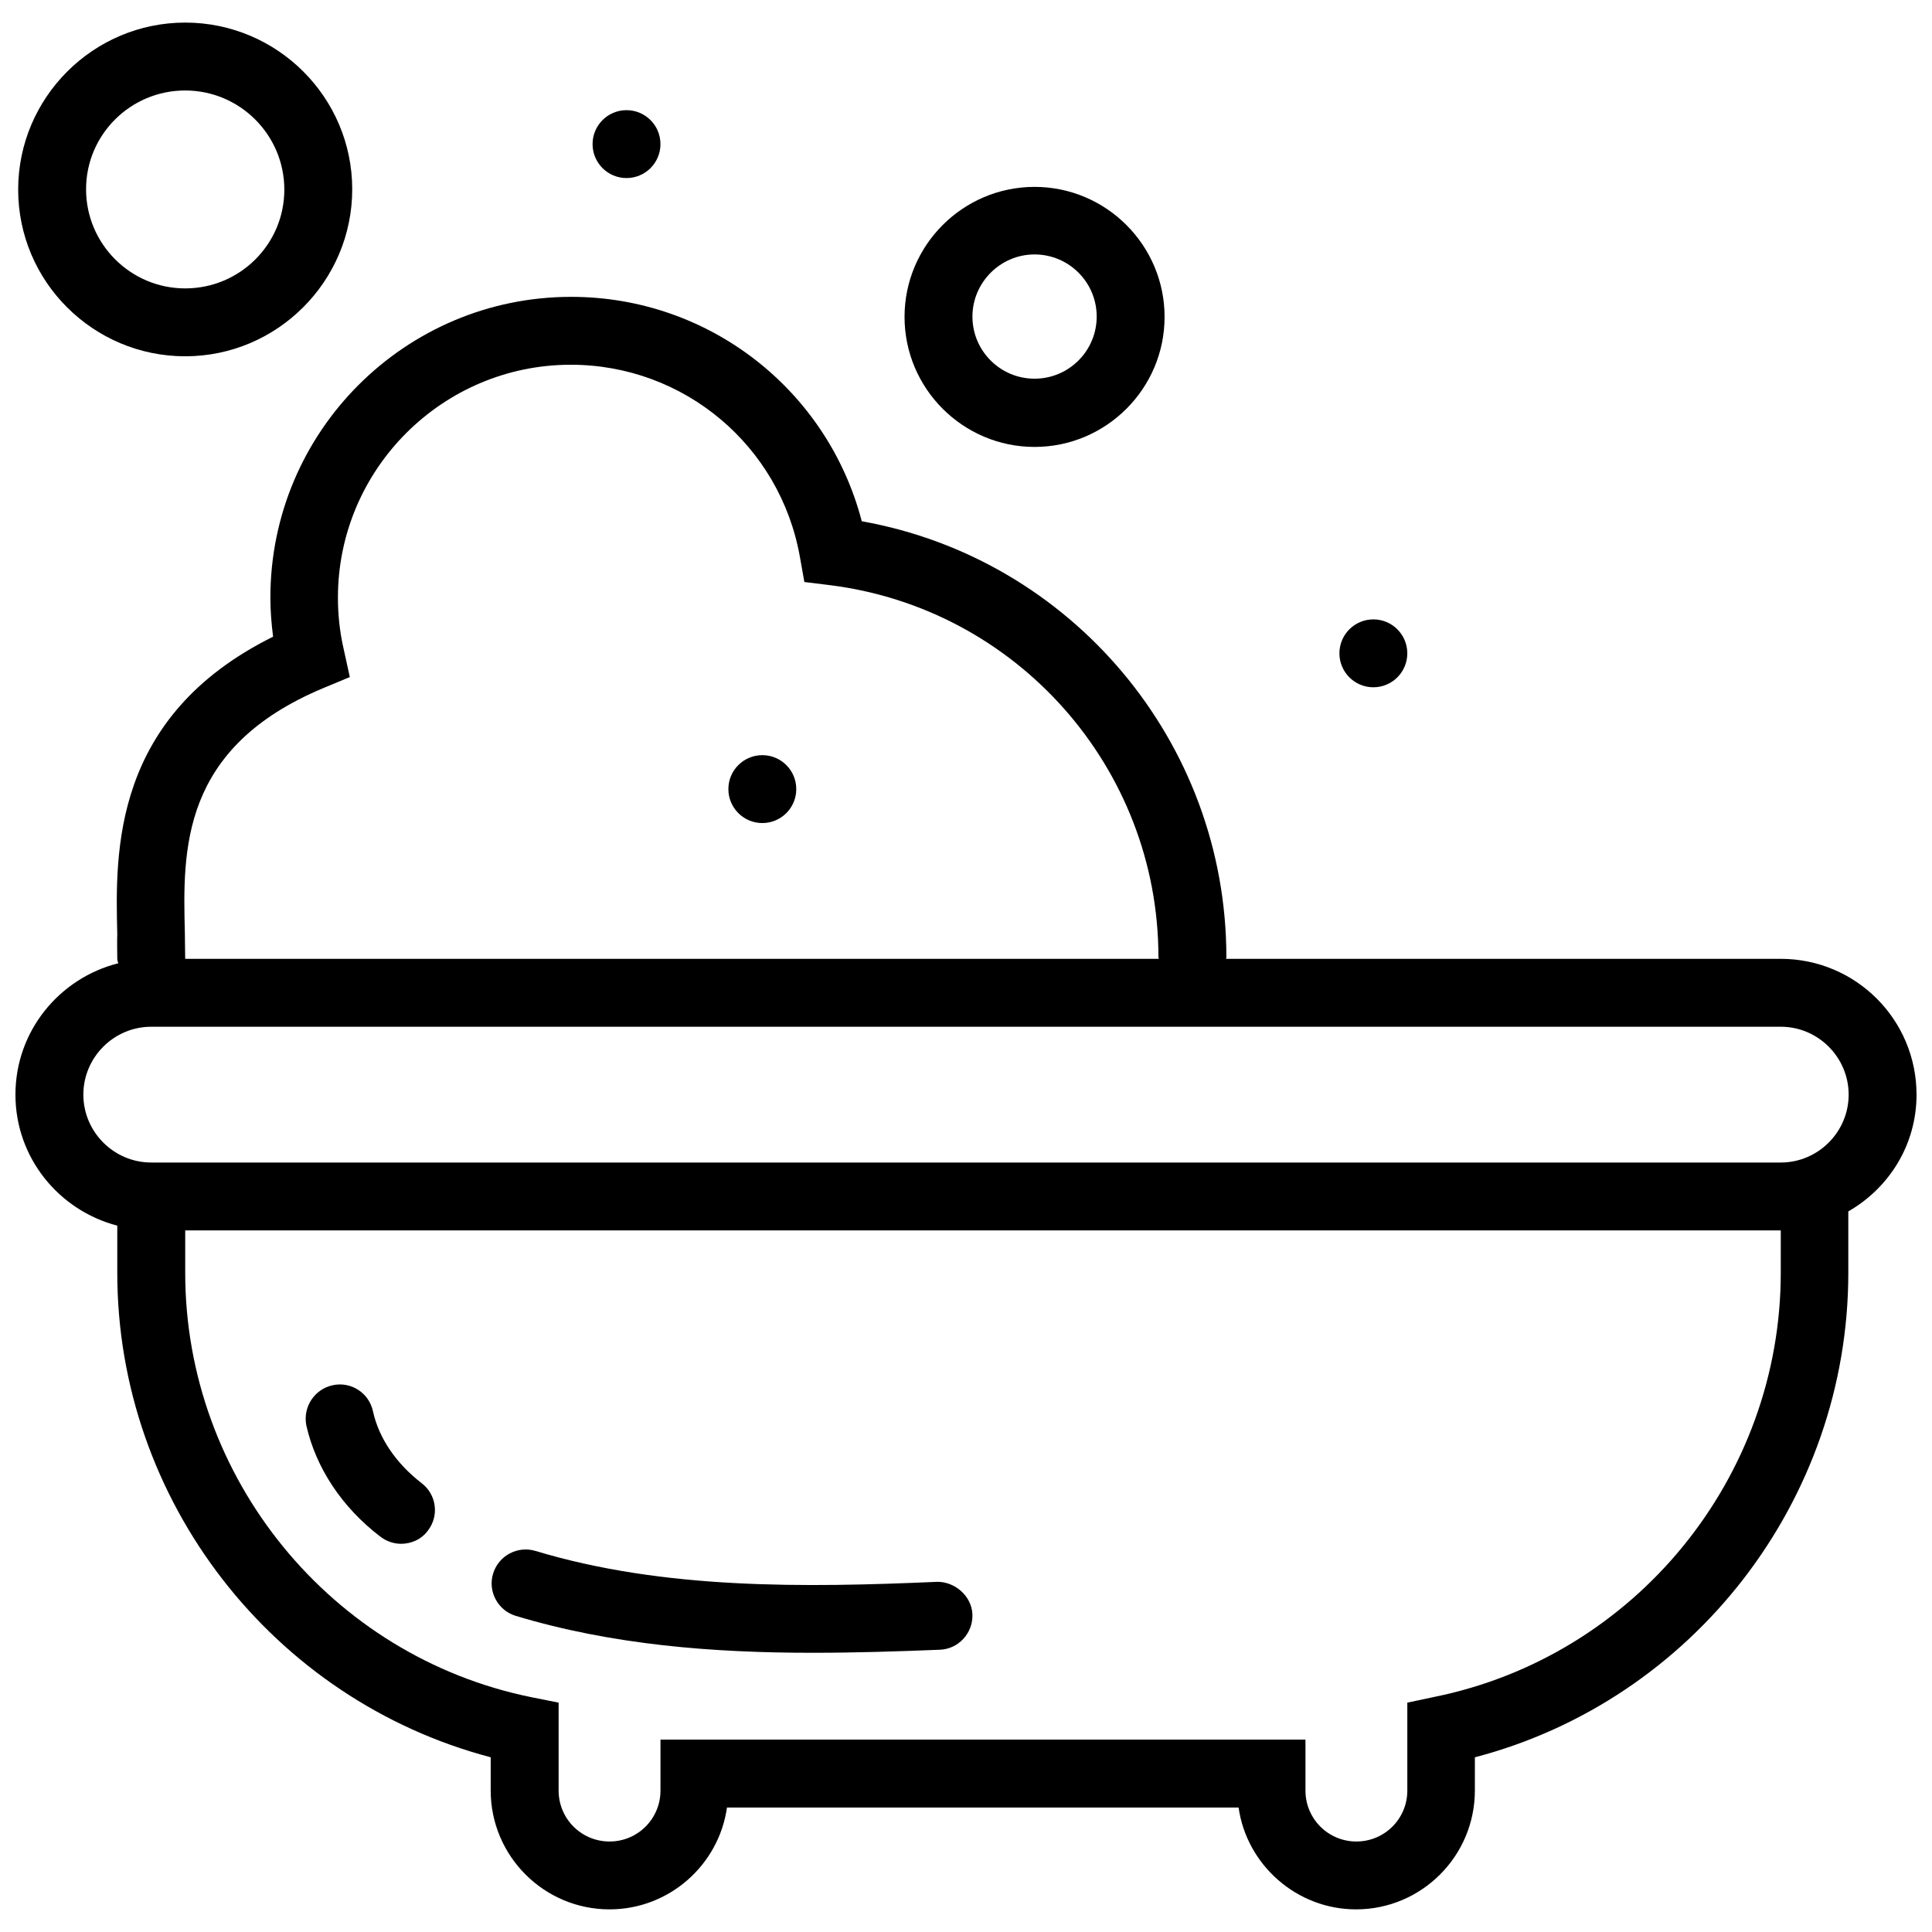 <?xml version="1.0" encoding="UTF-8"?>
<!-- Uploaded to: ICON Repo, www.iconrepo.com, Generator: ICON Repo Mixer Tools -->
<svg width="800px" height="800px" version="1.1" viewBox="144 144 512 512" xmlns="http://www.w3.org/2000/svg">
 <defs>
  <clipPath id="b">
   <path d="m148.09 222h503.81v429h-503.81z"/>
  </clipPath>
  <clipPath id="a">
   <path d="m148.09 149h89.906v90h-89.906z"/>
  </clipPath>
 </defs>
 <g clip-path="url(#b)">
  <path d="m651.9 434.09c0-19.883-16.105-35.988-35.988-35.988l-147 0.004c0-0.18 0.09-0.27 0.09-0.449 0-57.039-41.113-105.62-96.625-115.52-9.086-34.816-40.484-59.469-77.012-59.469-43.992 0-79.711 35.715-79.711 79.711 0 3.418 0.27 6.836 0.719 10.348-42.645 21.141-41.836 57.039-41.293 78.809-0.09 2.336 0 4.496 0 6.566 0 0.449 0.18 0.809 0.27 1.168-15.652 3.961-27.258 17.996-27.258 34.816 0 16.734 11.516 30.68 26.988 34.727v12.504c0 60.367 41.203 113.18 98.961 128.38v8.816c0 17.363 14.125 31.488 31.488 31.488 15.836 0 28.969-11.785 31.129-26.988h135.58c2.16 15.203 15.383 26.988 31.129 26.988 17.363 0 31.488-14.125 31.488-31.488l0.004-8.812c57.758-15.113 98.961-68.016 98.961-128.38v-16.285c10.797-6.207 18.082-17.633 18.082-30.949zm-422.12-107.78 6.926-2.879-1.621-7.379c-1.078-4.68-1.531-9.266-1.531-13.676 0-34.008 27.711-61.715 61.715-61.715 29.957 0 55.508 21.41 60.727 51.012l1.168 6.566 6.566 0.809c49.75 6.117 87.266 48.492 87.266 98.602 0 0.18 0.09 0.27 0.09 0.449l-258.01 0.004c0-2.16-0.09-4.5-0.09-7.016-0.543-21.773-1.172-48.945 36.793-64.777zm386.14 155.01c0 54.34-38.594 101.57-91.766 112.37l-7.199 1.531v23.301c0 7.469-6.027 13.496-13.496 13.496s-13.496-6.027-13.496-13.496v-13.496h-170.93v13.496c0 7.469-6.027 13.496-13.496 13.496s-13.496-6.027-13.496-13.496v-23.301l-7.199-1.441c-53.164-10.797-91.758-58.117-91.758-112.46v-11.246h422.84zm0-29.238h-431.84c-9.895 0-17.992-8.098-17.992-17.992 0-9.895 8.098-17.992 17.992-17.992h431.84c9.895 0 17.992 8.098 17.992 17.992 0 9.895-8.098 17.992-17.992 17.992z"/>
 </g>
 <path d="m244.81 551.23c1.621 1.258 3.598 1.891 5.488 1.891 2.699 0 5.398-1.168 7.106-3.508 3.059-3.957 2.25-9.625-1.711-12.594-6.746-5.219-11.336-11.965-12.863-19.074-1.078-4.859-5.848-7.918-10.707-6.836-4.859 1.078-7.918 5.848-6.926 10.707 2.519 11.152 9.445 21.68 19.613 29.414z"/>
 <path d="m280.61 572.2c25.641 7.738 52.359 9.805 78.719 9.805 11.336 0 22.672-0.359 33.738-0.809 4.949-0.18 8.816-4.41 8.637-9.355-0.18-4.949-4.769-8.727-9.355-8.637-35.266 1.531-72.422 2.07-106.43-8.188-4.769-1.441-9.805 1.258-11.246 6.027-1.438 4.676 1.258 9.715 5.938 11.156z"/>
 <path d="m418.17 262.44c18.984 0 34.457-15.473 34.457-34.457s-15.473-34.457-34.457-34.457-34.457 15.473-34.457 34.457c0 18.98 15.473 34.457 34.457 34.457zm0-51.012c9.086 0 16.465 7.379 16.465 16.465 0 9.086-7.379 16.465-16.465 16.465s-16.465-7.379-16.465-16.465c0-8.996 7.379-16.465 16.465-16.465z"/>
 <g clip-path="url(#a)">
  <path d="m193.08 238.42c24.379 0 44.262-19.883 44.262-44.262s-19.883-44.172-44.262-44.172c-24.383 0-44.266 19.883-44.266 44.262 0 24.383 19.883 44.172 44.266 44.172zm0-70.441c14.484 0 26.27 11.785 26.27 26.27s-11.785 26.18-26.27 26.18-26.27-11.785-26.27-26.27 11.785-26.18 26.27-26.18z"/>
 </g>
 <path d="m516.95 317.14c0 4.969-4.027 8.996-8.996 8.996s-8.996-4.027-8.996-8.996 4.027-8.996 8.996-8.996 8.996 4.027 8.996 8.996"/>
 <path d="m355.02 353.12c0 4.969-4.027 8.996-8.996 8.996s-8.996-4.027-8.996-8.996 4.027-8.996 8.996-8.996 8.996 4.027 8.996 8.996"/>
 <path d="m319.03 182.19c0 4.969-4.027 8.996-8.996 8.996s-8.996-4.027-8.996-8.996 4.027-8.996 8.996-8.996 8.996 4.027 8.996 8.996"/>
</svg>